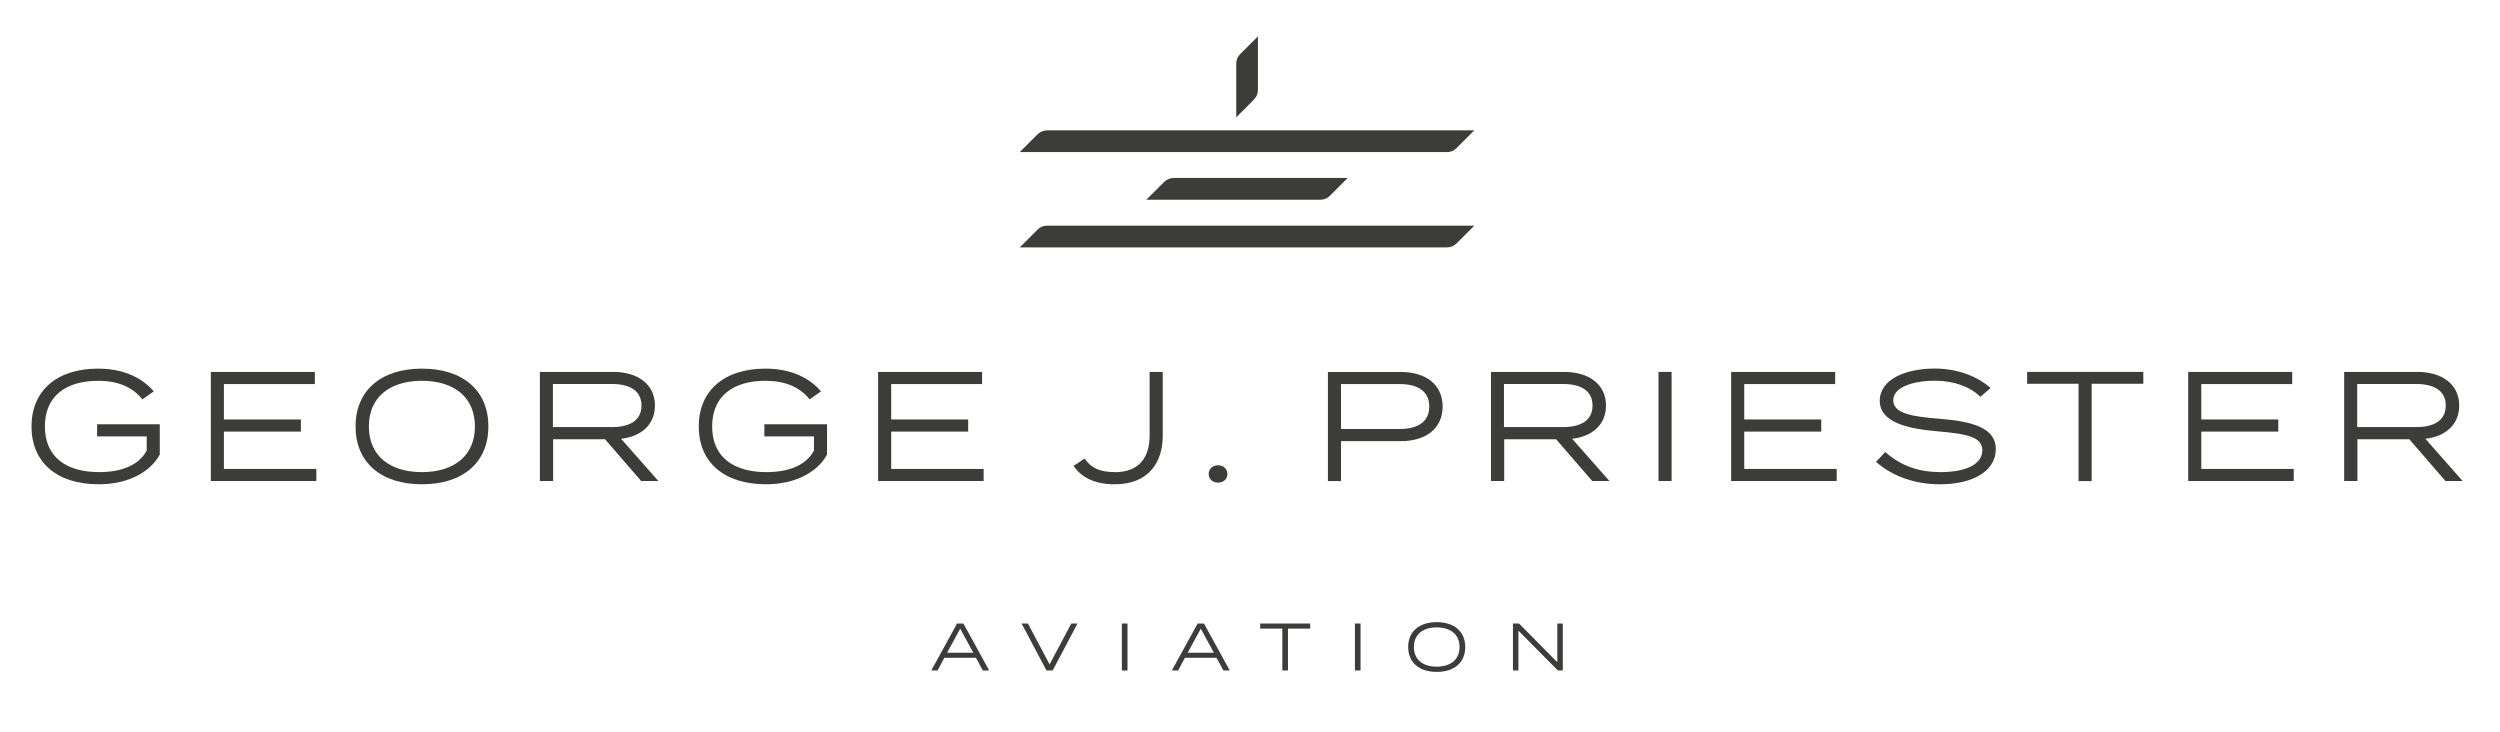 <svg xmlns="http://www.w3.org/2000/svg" id="Layer_1" data-name="Layer 1" viewBox="0 0 328.58 96.15"><defs><style>      .cls-1 {        fill: #3c3c3b;      }    </style></defs><g><path class="cls-1" d="M21,59.74c-1.19,2.23-4.06,3.91-8.03,3.91-5.55,0-8.83-2.93-8.83-7.6s3.28-7.6,8.77-7.6c3.5,0,5.86,1.31,7.3,2.99l-1.5,1.05c-1.29-1.62-3.2-2.44-5.8-2.44-4.28,0-7.01,2.03-7.01,6s2.75,6,7.13,6c2.85,0,5.18-.84,6.25-2.83v-1.86h-6.52v-1.6h8.24v3.98Z"></path><path class="cls-1" d="M41.58,61.62v1.6h-13.87v-14.34h13.67v1.6h-11.95v4.65h10.12v1.6h-10.12v4.9h12.15Z"></path><path class="cls-1" d="M46.73,56.05c0-4.67,3.28-7.6,8.73-7.6s8.73,2.93,8.73,7.6-3.28,7.6-8.73,7.6-8.73-2.93-8.73-7.6ZM62.42,56.05c0-3.85-2.75-6-6.97-6s-6.97,2.15-6.97,6,2.75,6,6.97,6,6.97-2.15,6.97-6Z"></path><path class="cls-1" d="M84.27,63.22l-4.75-5.49h-6.82v5.49h-1.74v-14.34h9.63c3.2,0,5.49,1.6,5.49,4.43,0,2.5-1.8,4.06-4.45,4.36l4.9,5.55h-2.25ZM80.46,56.13c2.32,0,3.85-.88,3.85-2.83s-1.54-2.83-3.85-2.83h-7.79v5.66h7.79Z"></path><path class="cls-1" d="M108.7,59.74c-1.19,2.23-4.06,3.91-8.03,3.91-5.55,0-8.83-2.93-8.83-7.6s3.28-7.6,8.77-7.6c3.5,0,5.86,1.31,7.3,2.99l-1.5,1.05c-1.29-1.62-3.2-2.44-5.8-2.44-4.28,0-7.01,2.03-7.01,6s2.75,6,7.13,6c2.85,0,5.18-.84,6.25-2.83v-1.86h-6.52v-1.6h8.24v3.98Z"></path><path class="cls-1" d="M129.28,61.62v1.6h-13.87v-14.34h13.67v1.6h-11.95v4.65h10.12v1.6h-10.12v4.9h12.15Z"></path><path class="cls-1" d="M146.51,62.06c3.26,0,4.59-1.97,4.59-4.88v-8.3h1.72v8.4c0,3.5-1.86,6.37-6.31,6.37-2.71,0-4.41-.94-5.41-2.42l1.46-.96c.8,1.19,1.93,1.78,3.96,1.78Z"></path><path class="cls-1" d="M158.86,62.3c0-.66.51-1.15,1.23-1.15s1.23.49,1.23,1.15-.51,1.13-1.23,1.13-1.23-.47-1.23-1.13Z"></path><path class="cls-1" d="M189.61,53.43c0,2.87-2.19,4.55-5.49,4.55h-7.87v5.25h-1.72v-14.34h9.59c3.3,0,5.49,1.68,5.49,4.55ZM187.85,53.43c0-2.01-1.52-2.95-3.85-2.95h-7.75v5.9h7.75c2.34,0,3.85-.94,3.85-2.95Z"></path><path class="cls-1" d="M209.27,63.22l-4.75-5.49h-6.82v5.49h-1.74v-14.34h9.63c3.2,0,5.49,1.6,5.49,4.43,0,2.5-1.8,4.06-4.45,4.36l4.9,5.55h-2.25ZM205.46,56.13c2.32,0,3.85-.88,3.85-2.83s-1.54-2.83-3.85-2.83h-7.79v5.66h7.79Z"></path><path class="cls-1" d="M217.98,63.22v-14.34h1.72v14.34h-1.72Z"></path><path class="cls-1" d="M241.4,61.62v1.6h-13.87v-14.34h13.67v1.6h-11.95v4.65h10.12v1.6h-10.12v4.9h12.15Z"></path><path class="cls-1" d="M262.31,59.06c0,2.64-2.68,4.59-7.36,4.59-3.14,0-6.15-.98-8.38-2.95l1.21-1.29c2.09,1.84,4.41,2.64,7.27,2.64,3.46,0,5.49-1.09,5.49-2.87s-2.11-2.17-5.98-2.5c-3.83-.33-7.5-1.17-7.5-4s3.4-4.24,7.23-4.24c3.11,0,5.68,1.09,7.34,2.56l-1.35,1.15c-1.39-1.37-3.5-2.09-5.9-2.11-2.56-.02-5.55.7-5.55,2.58,0,1.78,2.71,2.15,6.09,2.42,4.36.35,7.4,1.19,7.4,4.02Z"></path><path class="cls-1" d="M281.69,50.44h-6.78v12.79h-1.72v-12.79h-6.76v-1.56h15.27v1.56Z"></path><path class="cls-1" d="M301.47,61.62v1.6h-13.87v-14.34h13.67v1.6h-11.95v4.65h10.12v1.6h-10.12v4.9h12.15Z"></path><path class="cls-1" d="M321.41,63.22l-4.75-5.49h-6.82v5.49h-1.74v-14.34h9.63c3.2,0,5.49,1.6,5.49,4.43,0,2.5-1.8,4.06-4.45,4.36l4.9,5.55h-2.25ZM317.6,56.13c2.32,0,3.85-.88,3.85-2.83s-1.54-2.83-3.85-2.83h-7.79v5.66h7.79Z"></path></g><g><path class="cls-1" d="M128.28,86.46h-4.16l-.9,1.66h-.82l3.39-6.17h.83l3.39,6.17h-.84l-.9-1.66ZM127.92,85.79l-1.72-3.16-1.72,3.16h3.44Z"></path><path class="cls-1" d="M135.1,81.95l2.85,5.37,2.85-5.37h.82l-3.27,6.17h-.81l-3.27-6.17h.84Z"></path><path class="cls-1" d="M147.45,88.12v-6.17h.74v6.17h-.74Z"></path><path class="cls-1" d="M159.9,86.46h-4.16l-.9,1.66h-.82l3.39-6.17h.83l3.39,6.17h-.84l-.9-1.66ZM159.54,85.79l-1.72-3.16-1.72,3.16h3.44Z"></path><path class="cls-1" d="M172.2,82.62h-2.92v5.5h-.74v-5.5h-2.91v-.67h6.57v.67Z"></path><path class="cls-1" d="M178.08,88.12v-6.17h.74v6.17h-.74Z"></path><path class="cls-1" d="M185.08,85.04c0-2.01,1.41-3.27,3.75-3.27s3.75,1.26,3.75,3.27-1.41,3.27-3.75,3.27-3.75-1.26-3.75-3.27ZM191.83,85.04c0-1.66-1.18-2.58-3-2.58s-3,.93-3,2.58,1.18,2.58,3,2.58,3-.93,3-2.58Z"></path><path class="cls-1" d="M205.4,81.95v6.17h-.65l-5.18-5.23v5.23h-.72v-6.17h.8l5.03,5.09v-5.09h.72Z"></path></g><g><path class="cls-1" d="M137.6,17.14c-.46,0-.89.18-1.22.5l-2.35,2.35h56.17c.46,0,.89-.18,1.22-.51l2.35-2.35h-56.16Z"></path><path class="cls-1" d="M154.24,23.4c-.46,0-.89.18-1.22.5l-2.35,2.35h22.89c.46,0,.89-.18,1.22-.51l2.35-2.35h-22.89Z"></path><path class="cls-1" d="M190.2,32.51c.46,0,.89-.18,1.22-.5l2.35-2.35h-56.17c-.46,0-.89.18-1.22.51l-2.35,2.35h56.16Z"></path><path class="cls-1" d="M164.83,13.07l-2.35,2.35v-7.07c0-.46.18-.89.5-1.22l2.35-2.35v.07s0,7,0,7c0,.45-.18.88-.5,1.2Z"></path></g></svg>